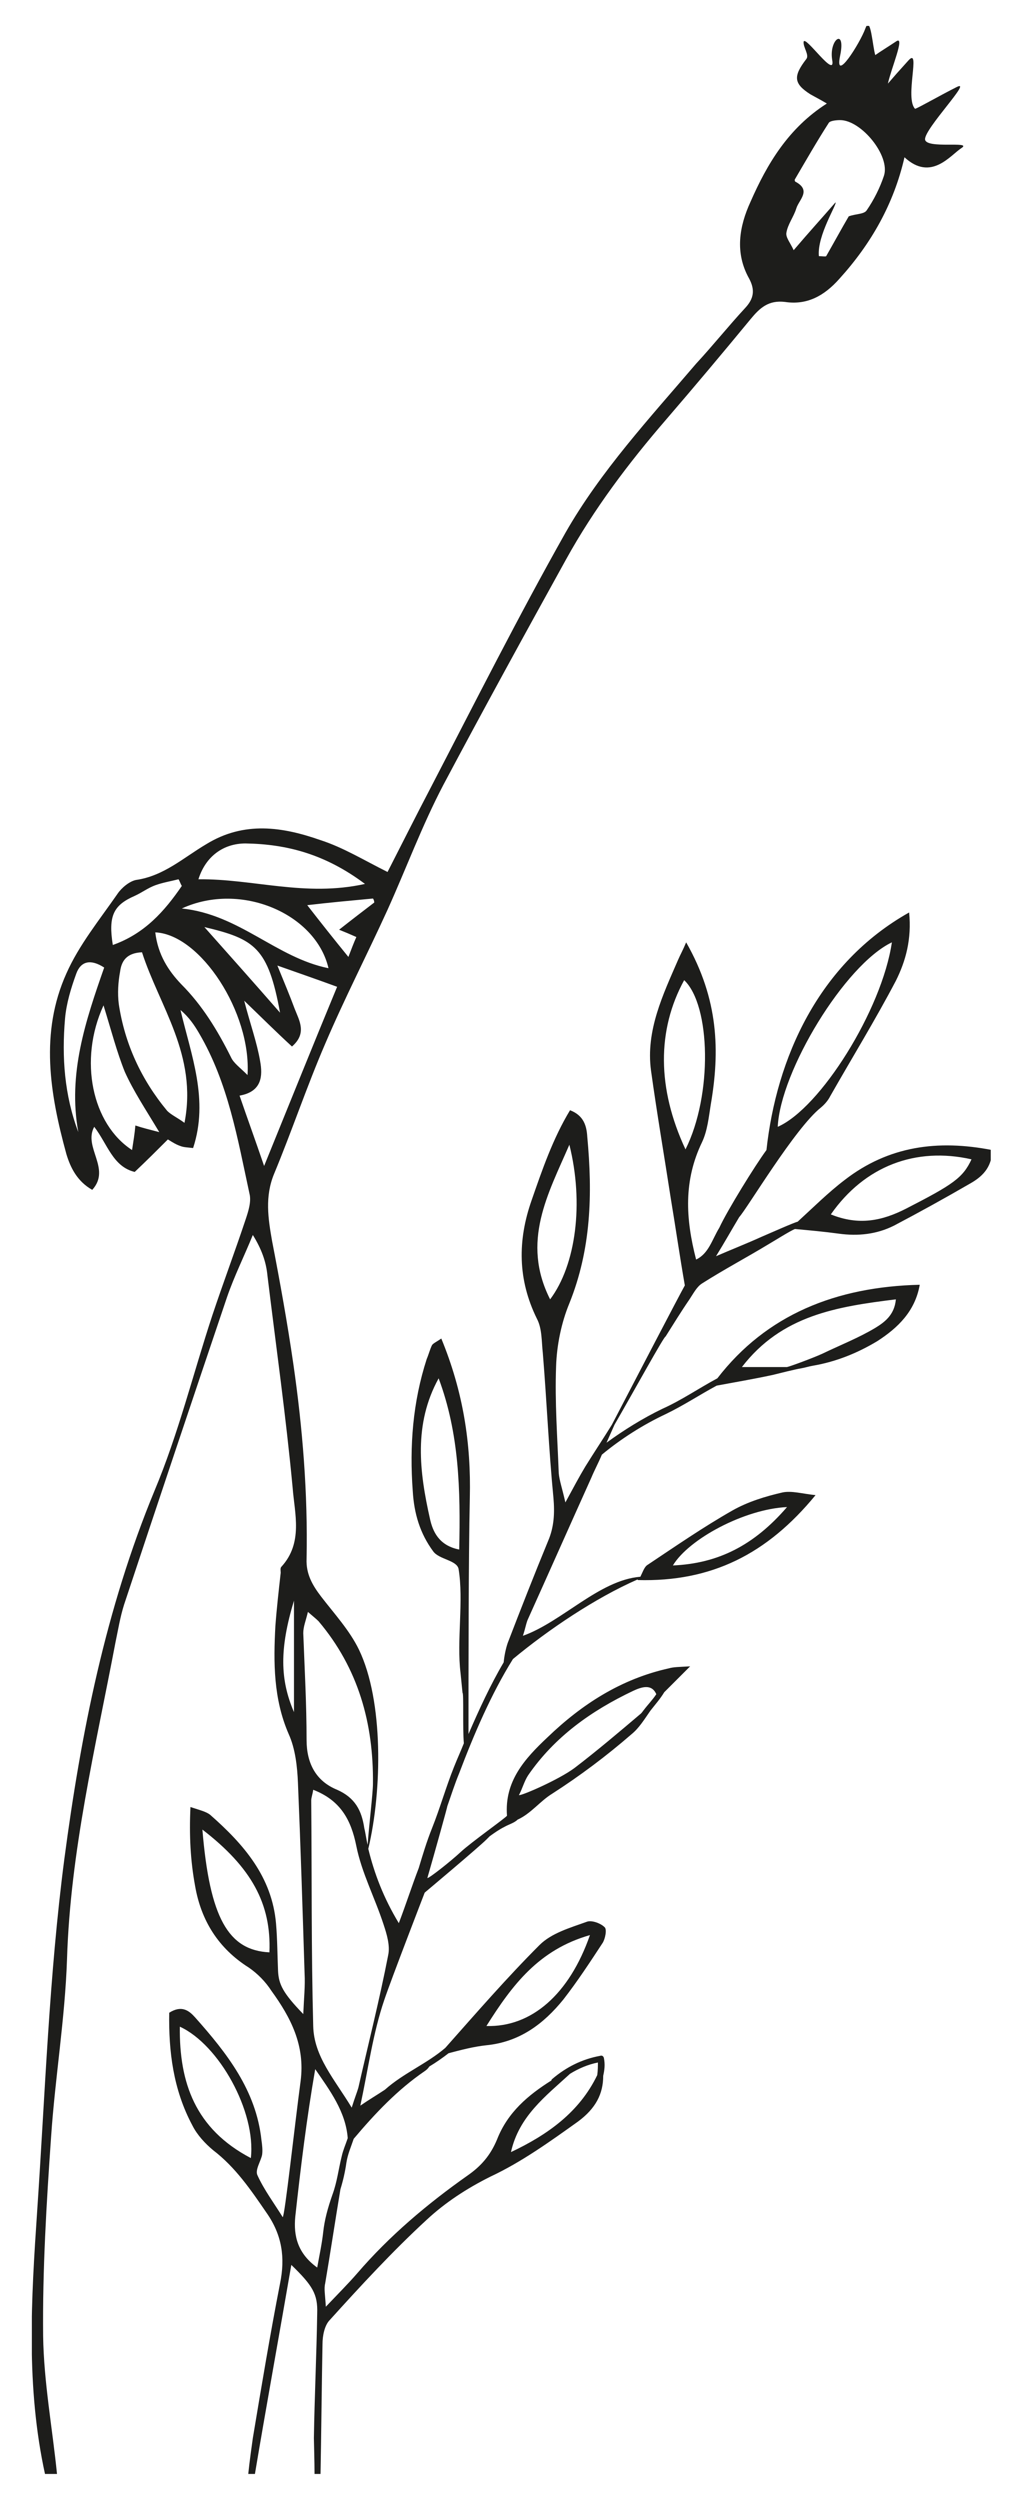 <?xml version="1.0" encoding="utf-8"?>
<!-- Generator: Adobe Illustrator 25.0.0, SVG Export Plug-In . SVG Version: 6.00 Build 0)  -->
<svg version="1.1" id="Ebene_1" xmlns="http://www.w3.org/2000/svg" xmlns:xlink="http://www.w3.org/1999/xlink" x="0px" y="0px"
	 viewBox="0 0 152.2 376.7" style="enable-background:new 0 0 152.2 376.7;" xml:space="preserve">
<style type="text/css">
	.st0{clip-path:url(#SVGID_2_);fill:#1D1D1B;}
</style>
<g>
	<defs>
		<rect id="SVGID_1_" x="4.8" y="3.9" width="144.5" height="368.9"/>
	</defs>
	<clipPath id="SVGID_2_">
		<use xlink:href="#SVGID_1_"  style="overflow:visible;"/>
	</clipPath>
	<path class="st0" d="M77,324.3c1.2-5.4,5.2-8.4,8.9-11.8c1.3-0.8,2.7-1.4,4.2-1.7c0,0.5,0,1.2-0.1,1.9
		C87.3,318.3,82.5,321.7,77,324.3 M48.7,336.4c-0.2,1.8-0.6,3.6-0.9,5.3c-2.9-2.1-3.6-4.7-3.3-7.7c0.8-7.3,1.7-14.7,3-22.2
		c2.2,3.2,4.6,6.4,4.9,10.4c-0.3,0.9-0.7,1.8-0.9,2.7c-0.5,2-0.7,3.9-1.4,5.8C49.4,332.7,48.9,334.5,48.7,336.4 M45.7,246.1
		c0-1,0.4-1.9,0.7-3.2c0.8,0.7,1.2,1,1.6,1.4c6,7.1,8.3,15.4,8.2,24.5c0,1.4-0.6,6.3-0.8,9.2c-0.2-0.8-0.3-1.7-0.5-2.5
		c-0.4-2.7-1.4-4.6-4.1-5.8c-3.2-1.3-4.6-4-4.6-7.5C46.2,256.8,45.9,251.4,45.7,246.1 M57.8,290c0.5,1.5,1,3.2,0.7,4.6
		c-1.3,6.7-3,13.4-4.5,20c-0.2,0.7-0.5,1.4-1,3c-2.6-4.3-5.7-7.7-5.8-12.3c-0.3-11.3-0.2-22.7-0.3-34c0-0.4,0.2-0.9,0.3-1.6
		c4.1,1.6,5.7,4.5,6.5,8.5C54.5,282.2,56.5,286,57.8,290 M37.8,325.2c-8.4-4.4-10.8-11.4-10.7-19.8C33,308.1,38.6,318.2,37.8,325.2
		 M40.6,294.2c-6.2-0.3-9-5.2-10.1-18.5C37.9,281.4,40.9,286.9,40.6,294.2 M44.3,258c-2.1-4.9-2.2-9.5,0-16.8V258z M39.8,175.7
		c-1.4-4.1-2.5-7.1-3.7-10.6c3.4-0.6,3.5-3,3.1-5.2c-0.5-2.9-1.5-5.6-2.4-9.1c2.6,2.5,4.8,4.7,7.2,6.9c2.3-2,1.1-3.9,0.4-5.7
		c-0.7-1.9-1.5-3.8-2.6-6.5c3.4,1.2,6,2.1,9,3.2C47.2,157.4,43.7,166.1,39.8,175.7 M34.8,159.3c-2-4-4.3-7.8-7.5-11
		c-1.9-2-3.5-4.4-3.9-7.8c6.8,0.3,14.5,12.1,13.9,21.5C36.1,160.8,35.2,160.2,34.8,159.3 M27.8,169.2c-1.1-0.8-2-1.2-2.6-1.8
		c-3.9-4.7-6.4-10.1-7.3-16.1c-0.2-1.6-0.1-3.3,0.2-4.9c0.2-1.5,0.9-2.8,3.3-2.9C24,151.6,29.8,159,27.8,169.2 M20.4,169.6
		c-0.1,1.2-0.3,2.4-0.5,3.7c-6-3.9-8.1-13.5-4.3-21.8c1.2,3.9,2,7,3.2,10c1.3,2.9,3.1,5.6,5.2,9.1C22.5,170.2,21.6,170,20.4,169.6
		 M11.8,170.6c-2.1-5.6-2.5-11.3-2-17.1c0.2-2.3,0.9-4.6,1.7-6.8c0.7-1.9,2.2-2.2,4.2-0.9C12.9,153.8,10.2,161.8,11.8,170.6
		 M20.3,135c1.1-0.5,2-1.2,3.1-1.6c1.1-0.4,2.3-0.6,3.5-0.9c0.2,0.3,0.3,0.7,0.5,1c-2.6,3.8-5.6,7.2-10.4,8.9
		C16.3,138,17.1,136.4,20.3,135 M37,127.1c6.2,0.1,12,1.6,18,6.1c-9,2-16.9-0.8-25.1-0.7C31,129,33.7,127.1,37,127.1 M42.2,152.6
		c-4.1-4.7-8.2-9.3-11.4-12.9C38.4,141.5,40.4,142.8,42.2,152.6 M27.4,136.9c8.9-4.1,20.2,0.8,22.1,9
		C41.6,144.3,36.1,137.8,27.4,136.9 M56.4,136c-1.7,1.3-3.4,2.6-5.3,4.1c1,0.4,1.7,0.7,2.6,1.1c-0.4,0.9-0.7,1.7-1.2,3
		c-2.2-2.7-4.1-5.1-6.2-7.8c3.4-0.4,6.7-0.7,9.9-1C56.3,135.5,56.4,135.8,56.4,136 M118.5,35.1c0.2-1.3,1.1-2.4,1.5-3.7
		c0.4-1.3,2.3-2.7-0.1-4c-0.1,0-0.2-0.3-0.1-0.4c1.7-2.9,3.3-5.7,5.1-8.5c0.2-0.3,1.1-0.4,1.7-0.4c3.2,0,7.6,5.4,6.6,8.4
		c-0.6,1.8-1.5,3.6-2.6,5.2c-0.4,0.6-1.6,0.5-2.7,0.9c-1,1.7-2.2,3.9-3.4,6c-0.1,0.1-0.6,0-1.1,0c-0.3-3.1,2.8-7.9,2.5-8.1
		c-2,2.3-4,4.5-6.3,7.2C119.1,36.6,118.4,35.8,118.5,35.1 M69.2,233.5c-3.1-0.6-4-2.8-4.4-4.6c-1.6-7.1-2.5-14.3,1.3-21.2
		C69.2,216,69.4,224.5,69.2,233.5 M82.9,195.8c-4.4-8.7-0.3-15.9,2.9-23.3C88,181.3,86.8,190.6,82.9,195.8 M103.1,147.7
		c4,3.8,4.3,17.3,0.2,25.5C99,164,99,155.2,103.1,147.7 M134.4,142c-1.5,10.2-10.8,25-17.2,27.8C117.6,161.4,127.3,145.4,134.4,142
		 M146.4,174.7c-1.3,2.8-2.8,3.8-9.8,7.4c-3.7,1.9-7.2,2.6-11.4,0.9C130.3,175.7,138,172.8,146.4,174.7 M135,195.8
		c-0.2,2.4-1.8,3.5-3.1,4.3c-2.5,1.5-5.3,2.6-8,3.9c-1.3,0.6-4.8,1.9-5.3,2h-6.8C117.8,198.2,126.1,196.9,135,195.8 M118.6,227.1
		c-5,5.8-10.4,8.5-17.2,8.8C103.8,231.9,112.2,227.4,118.6,227.1 M79.6,267.5c4-5.8,9.5-9.7,15.8-12.7c1.3-0.6,2.8-1.1,3.5,0.5
		c-0.6,0.9-1.3,1.6-1.9,2.4c-0.1,0.1-0.2,0.3-0.4,0.5c-3.3,2.8-6.6,5.6-10,8.2c-2.4,1.8-8.2,4.3-8.4,4.1
		C78.7,269.6,79,268.4,79.6,267.5 M88.9,291.6c-3.1,8.9-8.8,13.9-15.6,13.7C77.2,299.1,81.2,293.8,88.9,291.6 M90.9,312.8
		c0.2-0.9,0.3-1.7,0.1-2.7c-0.1-0.3-0.3-0.4-0.6-0.3c-2.7,0.5-5.1,1.7-7.2,3.5c-0.1,0.1-0.1,0.1-0.1,0.2c-3.5,2.2-6.6,4.8-8.2,8.9
		c-1,2.4-2.4,4-4.4,5.4c-6.1,4.3-11.8,9.1-16.7,14.8c-1.3,1.5-2.8,3-4.7,5c-0.1-1.8-0.3-2.7-0.1-3.5c0.8-4.7,1.5-9.4,2.3-14.2
		c0.4-1.3,0.7-2.6,0.9-4c0.2-1.3,0.7-2.4,1.1-3.6c3.2-3.8,6.6-7.4,10.7-10.2c0.3-0.2,0.5-0.4,0.7-0.7c1-0.6,2-1.3,2.9-2
		c1.9-0.5,3.8-1,5.7-1.2c5-0.5,8.6-3.2,11.6-6.9c2.1-2.7,4-5.6,5.9-8.5c0.4-0.6,0.7-2.1,0.3-2.4c-0.6-0.6-2-1.1-2.7-0.8
		c-2.5,0.9-5.3,1.7-7.1,3.5c-4.9,4.9-9.5,10.2-14.2,15.5c-2.8,2.4-6.3,3.8-9.1,6.3c-1.2,0.8-2.4,1.5-3.7,2.4
		c1.2-5.6,1.9-10.9,3.6-15.9c1-3,6.1-16.2,6.1-16.2s8.1-6.8,9.3-8c0.2-0.2,0.3-0.3,0.5-0.5c0.7-0.5,1.4-1,2.2-1.4
		c0.7-0.4,1.5-0.6,2-1.1c2-0.9,3.4-2.8,5.2-3.9c4.2-2.7,8.2-5.7,12-9c1.1-0.9,1.9-2.2,2.8-3.5c0.7-0.9,1.5-1.8,2.1-2.8
		c1.1-1.1,2.3-2.3,3.9-3.9c-1.8,0.1-2.5,0.1-3.2,0.3c-7.2,1.6-13.1,5.4-18.3,10.4c-3.4,3.2-6.5,6.6-6.1,11.8c0,0.2-5.4,4-7,5.5
		c-1.5,1.4-4.8,4-5,3.9c1.1-3.8,3.1-11,3-10.8c0.6-1.7,1.1-3.3,1.8-5c2.2-5.8,4.8-11.9,8.1-17.2c5.3-4.4,12.4-9.2,18.8-12
		c0,0,0,0.1,0,0.1c11.1,0.3,19.5-3.9,26.8-12.8c-2-0.2-3.6-0.7-5-0.4c-2.6,0.6-5.2,1.4-7.5,2.7c-4.4,2.5-8.6,5.4-12.8,8.2
		c-0.5,0.3-0.7,1-1.1,1.8c-6.2,0.5-11.8,6.8-17.7,8.9c0.4-1.2,0.5-2,0.8-2.6c3.2-7.1,6.3-14.1,9.5-21.2c0.5-1.2,1.1-2.3,1.6-3.5
		c0,0,0,0,0,0c2.9-2.4,6.2-4.5,9.6-6.1c2.7-1.3,5.1-2.9,7.7-4.3c2.7-0.5,5.6-1,8.4-1.6c0.8-0.2,3.6-0.9,4.3-1
		c0.6-0.1,1.2-0.3,1.8-0.4c3.5-0.6,6.7-1.9,9.7-3.7c3.1-2,5.7-4.5,6.4-8.5c-12.6,0.3-23.1,4.5-30.5,14.1c-2.8,1.5-5.4,3.3-8.3,4.6
		c-2.9,1.4-5.8,3.2-8.4,5.1c0.4-0.9,0.8-1.8,1.2-2.7c3-5.2,7.5-13.4,7.7-13.3c1.2-1.9,2.3-3.7,3.6-5.6c0.6-0.9,1.1-1.9,1.9-2.4
		c3.3-2.1,6.7-3.9,10-5.9c0.7-0.4,3.4-2.1,4-2.3c2.2,0.2,4.4,0.4,6.6,0.7c2.9,0.4,5.7,0.1,8.3-1.2c3.8-2,7.6-4.1,11.4-6.3
		c1.8-1,3.4-2.4,3.4-5.1c-8.2-1.6-15.6-0.6-22.2,4.5c-2.5,1.9-4.8,4.2-7.1,6.3c-0.5,0.1-4.1,1.7-5.5,2.3c-2.2,1-4.5,1.9-6.8,2.9
		c1.3-2.1,2.3-3.9,3.5-5.9c1.2-1.3,8.4-13.4,12.3-16.5c0.6-0.5,1.1-1.1,1.4-1.7c3.3-5.8,6.8-11.5,9.9-17.4c1.5-3,2.4-6.3,2-10.3
		c-13.7,7.7-20,22-21.5,35.8c-1.7,2.3-5.9,9.1-7.1,11.7c-1.1,1.8-1.6,3.9-3.5,4.8c-1.6-6.2-1.9-11.9,0.9-17.7c0.8-1.7,1-3.7,1.3-5.6
		c1.4-8.1,1.2-15.9-3.7-24.5c-0.5,1.2-0.9,1.9-1.2,2.6c-2.3,5.3-4.9,10.7-4.1,16.7c0.9,6.5,2,12.9,3,19.4c0.7,4.2,1.3,8.4,2.1,13
		c-0.9,1.6-7.4,14.1-11,21c-1.3,2.1-2.7,4.2-4,6.3c-0.9,1.5-1.7,3-3,5.4c-0.5-2.2-0.9-3.3-1-4.4c-0.2-5.4-0.6-10.7-0.4-16.1
		c0.1-3.2,0.8-6.6,2-9.5c3.3-8.2,3.5-16.5,2.7-25.1c-0.1-1.6-0.5-3.2-2.6-4c-2.6,4.3-4.2,9-5.8,13.6c-2.1,6-2.1,11.9,0.8,17.8
		c0.8,1.5,0.7,3.4,0.9,5.2c0.6,7.3,0.9,14.6,1.6,21.8c0.2,2.3,0.1,4.4-0.8,6.5c-2.1,5.1-4.1,10.2-6.1,15.4c-0.3,0.9-0.5,1.9-0.6,2.9
		c-2,3.4-3.7,7.1-5.3,10.8c0-10.1,0-26.4,0.2-35.6c0.2-8.2-1-16-4.3-24c-0.7,0.5-1.2,0.7-1.4,1c-0.3,0.6-0.5,1.4-0.8,2.1
		c-2.1,6.5-2.6,13.1-2.1,19.9c0.2,3.4,1.1,6.4,3.1,9.1c0.9,1.2,3.5,1.3,3.8,2.6c0.8,4.8-0.3,10.8,0.3,15.7c0.1,1,0.2,2,0.3,3
		c0.2,0,0,5.3,0.2,7.6c-0.6,1.5-0.9,2.1-1.5,3.6c-1.2,3-2.1,6.2-3.3,9.2c-0.8,2-1.4,4-2,6c-1,2.6-1.9,5.4-3,8.3
		c-2.3-3.8-3.7-7.5-4.6-11.2c2.1-8.8,2.3-22.3-1.4-30c-1.4-2.9-3.7-5.4-5.7-8c-1.3-1.7-2.3-3.4-2.2-5.7c0.2-9.9-0.6-19.7-2-29.4
		c-0.9-6.2-2-12.3-3.2-18.5c-0.6-3.4-1.1-6.7,0.3-10.1c2.7-6.5,4.9-13.1,7.7-19.6c2.9-6.8,6.3-13.4,9.4-20.2
		c2.8-6.2,5.2-12.7,8.4-18.8C72.8,107,79,95.7,85.3,84.3c4.2-7.6,9.4-14.5,15.1-21.1c4.3-5,8.5-10,12.7-15.1
		c1.4-1.7,2.7-2.9,5.2-2.6c3.3,0.5,5.9-0.9,8.2-3.5c4.8-5.3,8.2-11.3,9.8-18.3c4,3.7,6.9-0.3,8.6-1.4c1.7-1.1-5.4,0.2-5.5-1.3
		c-0.1-1.6,7.2-9.1,4.8-7.9c-2.4,1.2-5.7,3.1-6.3,3.3c-1.6-1.6,0.9-9.4-1-7.3s-1.8,2-3.1,3.5c0.5-2.3,2.6-7.2,1.3-6.4
		c-1.2,0.8-2.5,1.6-3.2,2.1c-0.4-1.2-0.7-6.2-1.5-4c-0.8,2.2-4.7,8.4-3.8,4.1s-1.7-2.5-1.2,0.6c0.6,3.1-4.1-3.8-4.3-2.7
		c-0.1,0.8,0.9,2,0.4,2.6c-2,2.6-1.9,3.7,0.6,5.3c0.7,0.4,1.5,0.8,2.5,1.4c-5.8,3.7-9,9.1-11.5,14.8c-1.7,3.7-2.4,7.7-0.2,11.6
		c0.9,1.7,0.7,3-0.6,4.4c-2.5,2.7-4.9,5.7-7.4,8.4C97.9,63,90.5,71,85.2,80.3c-7.1,12.6-13.6,25.5-20.3,38.4
		c-2.2,4.2-4.3,8.4-6.5,12.7c-3.6-1.8-6.7-3.7-10.1-4.8c-5.7-2-11.5-2.9-17.2,0.6c-3.4,2-6.4,4.8-10.6,5.4c-1,0.2-2.2,1.2-2.8,2.1
		c-2.7,3.9-5.8,7.7-7.7,12c-4,8.9-2.5,18.1,0,27.2c0.6,2,1.6,4.1,3.9,5.4c2.9-3.2-1.4-6.4,0.3-9.5c2,2.6,2.8,6,6.1,6.8
		c1.8-1.7,3.4-3.3,5-4.9c0.8,0.5,1.3,0.8,1.9,1c0.5,0.2,1.1,0.2,1.9,0.3c2.4-7.3-0.3-14-1.9-20.8c1.3,1.1,2.1,2.3,2.8,3.5
		c4.4,7.5,5.8,15.9,7.6,24.2c0.3,1.2-0.2,2.7-0.6,3.9c-1.6,4.8-3.4,9.6-5,14.4c-2.9,8.8-5.1,17.8-8.7,26.4
		c-7.4,17.9-11.1,36.6-13.6,55.5c-2.3,17.6-2.9,35.4-4.1,53.1c-0.9,13.3-1.7,26.5,1.2,39.7h1.8c-0.7-7-2-13.9-2.1-20.9
		c-0.1-10,0.5-20,1.2-30c0.6-8.9,2.1-17.8,2.4-26.8c0.5-16.2,4.3-31.9,7.3-47.7c0.4-1.9,0.7-3.8,1.3-5.7
		c5.1-15.4,10.3-30.9,15.5-46.3c1.1-3.2,2.6-6.2,3.9-9.4c1.3,2.1,2,4,2.2,6.1c1.3,10.7,2.8,21.3,3.8,32c0.3,3.9,1.6,8.3-1.7,11.9
		c-0.2,0.2-0.1,0.6-0.1,0.9c-0.3,2.7-0.6,5.3-0.8,8c-0.3,5.5-0.3,11,2,16.3c1,2.2,1.3,4.9,1.4,7.4c0.4,9.5,0.7,19.1,1,28.7
		c0.1,1.9-0.1,3.7-0.2,6.1c-3.1-3.2-3.7-4.5-3.8-6.5c-0.1-2.4-0.1-4.7-0.3-7.1c-0.6-7.1-4.9-12-9.9-16.4c-0.6-0.5-1.5-0.7-3-1.2
		c-0.2,4.3,0,8.1,0.7,11.9c0.9,5.2,3.5,9.4,8.1,12.3c1.3,0.9,2.5,2.1,3.4,3.5c2.9,4,5.1,8.2,4.4,13.6c-0.9,6.7-2.4,20.5-2.7,20.5
		c-1.3-2.1-2.8-4.1-3.8-6.3c-0.4-0.8,0.5-2.1,0.7-3.1c0.1-0.7,0-1.5-0.1-2.2c-0.8-7.5-5.2-13.1-10-18.5c-0.9-1-2-1.9-3.9-0.7
		c-0.1,5.8,0.6,11.6,3.5,17c0.7,1.4,1.9,2.7,3.1,3.7c3.4,2.6,5.7,6,8.1,9.5c2.3,3.3,2.8,6.7,2,10.6c-1.5,7.7-2.8,15.5-4.1,23.3
		c-0.1,0.7-0.5,3.5-0.7,5.5h1c1.6-9.6,3.9-22.3,5.5-31.6c3.2,3.1,4,4.4,3.9,7.3c-0.1,6.3-0.4,12.5-0.5,18.8c0,0.5,0.1,3.5,0.1,5.5
		h0.9c0.1-4.9,0.2-14.8,0.3-19.7c0-1.2,0.3-2.8,1.1-3.6c4.7-5.2,9.5-10.4,14.6-15.1c2.8-2.6,6-4.7,9.6-6.5c4.7-2.2,9-5.3,13.2-8.3
		C89.8,317.7,90.9,315.5,90.9,312.8"/>
</g>
</svg>
